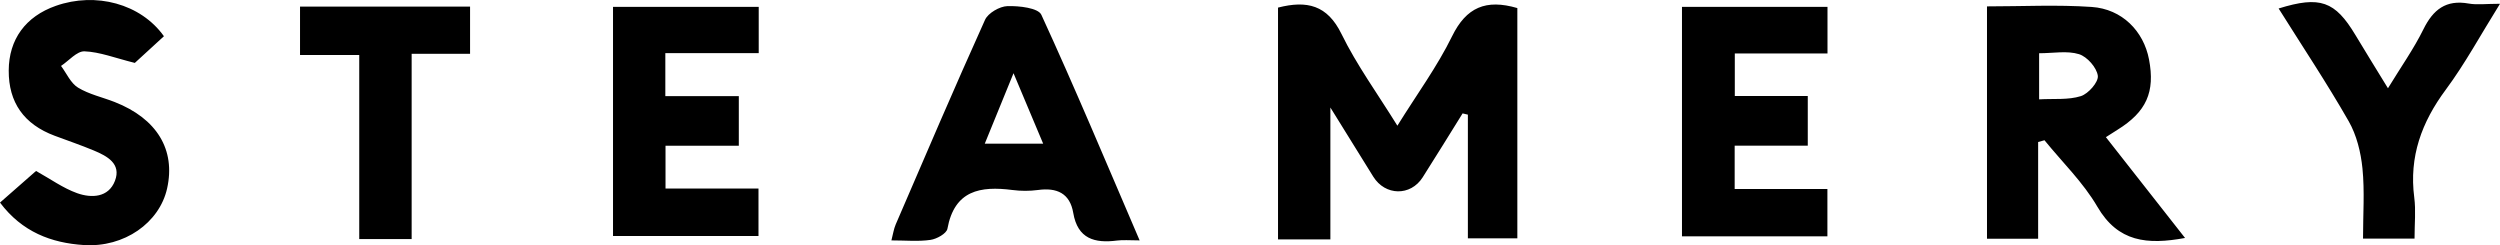 <svg xmlns="http://www.w3.org/2000/svg" version="1.1" viewBox="0 0 536.2 52.59"><g><g id="Laag_1"><g id="_x39_KIc4q"><g><path d="M274.11 1.63c6.21-1.59 10.58-.56 13.62 5.67 3.25 6.64 7.67 12.71 11.98 19.66 4.21-6.77 8.55-12.69 11.73-19.18 3.05-6.22 7.27-8.02 14-6.05v49.38h-10.61V24.59c-.38-.09-.76-.18-1.13-.27-2.85 4.58-5.68 9.17-8.57 13.72-2.59 4.07-8.03 3.97-10.59-.15-2.8-4.5-5.59-9.01-9.2-14.83v28.29h-11.23V1.63ZM451.68 29.43c5.76 7.33 11.24 14.31 16.97 21.61-8.11 1.49-14.38.9-18.81-6.71-3.02-5.19-7.51-9.53-11.34-14.25-.45.13-.91.25-1.36.38v20.75h-10.97V1.37c7.57 0 15.04-.39 22.45.12 6.52.44 11.14 5.18 12.3 11.25 1.34 7-.56 11.25-6.77 15.1-.7.44-1.4.89-2.48 1.58Zm-14.33-8.12c3.17-.18 6.25.16 8.95-.69 1.61-.51 3.82-3.03 3.64-4.37-.23-1.75-2.29-4.09-4.03-4.63-2.54-.79-5.51-.2-8.56-.2v9.89ZM244.44 51.56c-2.22 0-3.55-.14-4.84.03-4.81.62-8.46-.35-9.41-5.93-.72-4.23-3.54-5.46-7.56-4.91-1.8.24-3.68.24-5.49 0-6.86-.88-12.43.04-13.94 8.32-.19 1.02-2.29 2.19-3.63 2.38-2.6.38-5.3.11-8.38.11.35-1.34.5-2.44.92-3.42 6.32-14.66 12.59-29.34 19.16-43.89.66-1.46 3.14-2.89 4.81-2.94 2.49-.07 6.59.38 7.27 1.86 7.21 15.68 13.87 31.61 21.08 48.39Zm-33.22-20.74h12.52c-2.15-5.12-4.07-9.68-6.36-15.12-2.2 5.4-4.06 9.96-6.17 15.12ZM131.48 50.61V1.47h31.25v9.92H142.7v9.23h15.76v10.63h-15.72v9.19h19.94v10.17h-31.21ZM360.75 50.69V1.47h31.21v10h-19.88v9.12h15.65v10.65h-15.68v9.3h19.89v10.15h-31.2ZM28.9 13.49c-4.25-1.06-7.49-2.35-10.78-2.48-1.63-.06-3.35 2.02-5.03 3.13 1.19 1.59 2.07 3.69 3.64 4.65 2.36 1.44 5.23 2.06 7.86 3.09 9.06 3.55 13.11 10.24 11.25 18.54-1.64 7.35-9.18 12.7-17.85 12.14-6.98-.45-13.25-2.8-17.99-9.11 2.73-2.39 5.29-4.64 7.73-6.78 3.09 1.72 5.79 3.68 8.8 4.76 3.08 1.1 6.73.97 8.12-2.63 1.42-3.68-1.66-5.32-4.53-6.52-2.76-1.15-5.59-2.11-8.39-3.16-6.6-2.46-9.9-7.15-9.86-14C1.9 8.45 5.48 3.53 11.98 1.25c8.56-3.01 18.2-.46 23.18 6.52-2.24 2.05-4.55 4.17-6.25 5.73ZM536.2.81c-4.19 6.72-7.5 12.86-11.62 18.41-5.19 6.99-7.91 14.38-6.77 23.14.36 2.76.06 5.61.06 8.81h-11.05c0-5.15.37-10.14-.12-15.05-.35-3.46-1.25-7.15-2.96-10.13-4.69-8.2-9.94-16.07-15.02-24.17 8.89-2.76 12.1-1.59 16.47 5.69 2.13 3.55 4.31 7.06 6.98 11.42 2.79-4.58 5.53-8.44 7.6-12.64 2.09-4.24 4.84-6.4 9.71-5.53 1.77.32 3.64.05 6.73.05ZM88.29 51.27H77.05V11.8h-12.7V1.42h36.47v10.12H88.29v39.74Z"/></g></g></g></g></svg>